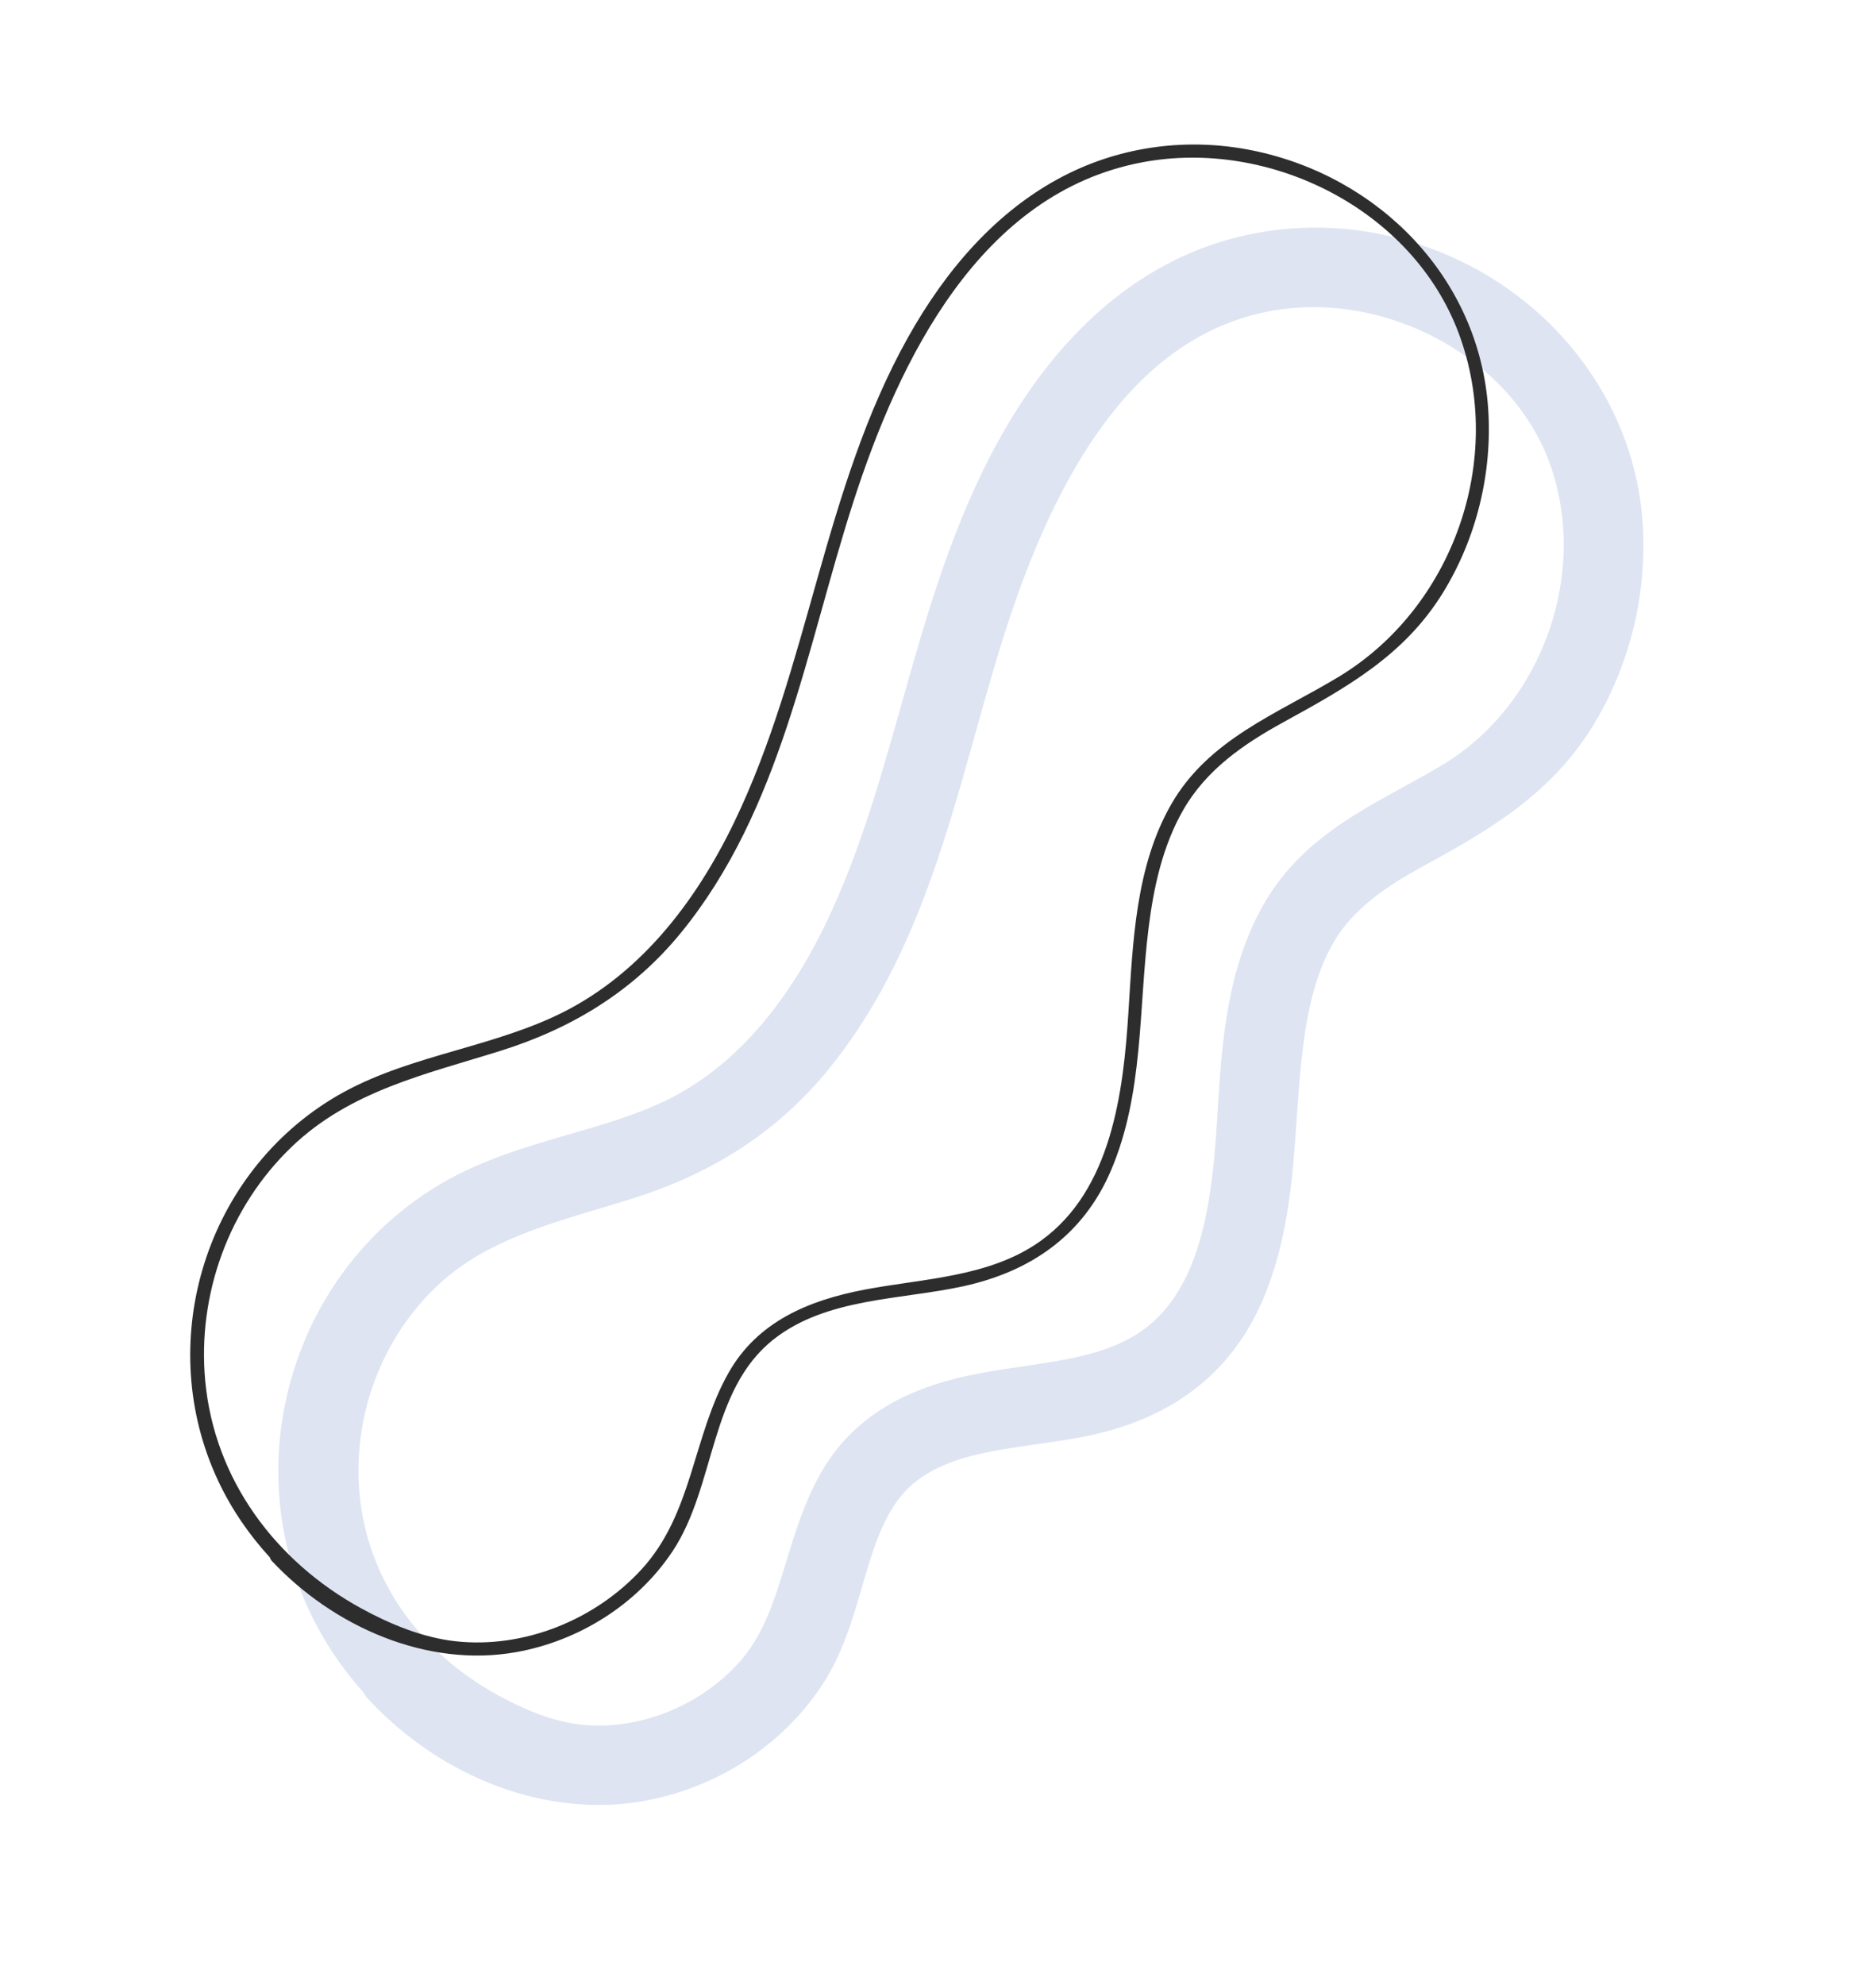 <svg width="278" height="294" viewBox="0 0 278 294" fill="none" xmlns="http://www.w3.org/2000/svg">
<path d="M204.59 34.687C193.93 32.516 182.845 34.007 173.379 38.891C163.463 44.005 155.011 52.707 148.257 64.75C141.205 77.33 137.336 91.037 133.596 104.285C130.355 115.769 127.291 126.613 122.321 136.891C116.052 149.855 107.89 158.742 98.066 163.299C93.818 165.271 89.273 166.589 84.459 167.982C77.737 169.93 70.794 171.948 64.391 175.912C54.228 182.207 46.734 192.092 43.295 203.76C39.861 215.391 40.76 227.751 45.821 238.565C47.846 242.892 50.538 246.956 53.841 250.661C54.066 251.055 54.34 251.423 54.657 251.759C65.682 263.553 81.3 269.296 95.409 266.757C106.24 264.804 115.838 258.591 121.743 249.717C124.801 245.125 126.314 239.944 127.776 234.935C129.585 228.751 131.292 222.911 135.695 219.45C140.347 215.804 146.748 214.89 153.527 213.933C156.244 213.545 159.058 213.144 161.777 212.551C170.343 210.682 177.083 206.838 181.913 201.096C184.003 198.612 185.731 195.772 187.104 192.582C190.91 183.707 191.552 174.468 192.168 165.524C192.417 161.937 192.651 158.552 193.077 155.173C193.937 148.354 195.325 143.566 197.584 139.638C200.563 134.456 205.804 131.1 210.541 128.494C219.884 123.369 229.545 118.058 236.001 107.582C241.494 98.67 244.127 87.969 243.421 77.459C242.014 56.648 226.053 39.056 204.59 34.687ZM53.278 221.295C52.217 209.904 56.451 198.432 64.612 190.616C71.207 184.294 79.824 181.713 88.949 178.976C90.51 178.506 92.079 178.035 93.639 177.547C105.835 173.726 115.333 167.489 122.694 158.485C134.706 143.779 139.724 125.853 144.569 108.52C146.003 103.393 147.486 98.084 149.119 93.046C158.281 64.663 171.052 49.309 188.174 46.092C205.195 42.893 223.752 52.855 229.529 68.309C235.602 84.543 228.689 104.293 213.8 113.271C211.919 114.406 209.919 115.501 207.981 116.561C200.278 120.777 192.312 125.132 187.266 133.931C181.726 143.593 181.031 154.913 180.417 164.904L180.294 166.874C179.523 178.996 177.662 191.04 169.356 197.012C164.53 200.477 158.237 201.406 151.572 202.381C149.448 202.694 147.251 203.014 145.104 203.427C138.88 204.62 130.42 207.016 124.462 214.097C123.445 215.307 122.5 216.654 121.651 218.152C119.2 222.492 117.825 227 116.493 231.365C114.784 236.972 113.16 242.274 109.416 246.358C103.433 252.878 94.475 256.355 86.04 255.439C82.465 255.054 78.359 253.597 73.836 251.12C61.929 244.592 54.438 233.722 53.278 221.295Z" fill="#DEE4F2"/>
<path d="M185.638 22.291C176.133 20.355 166.293 21.599 157.66 26.044C147.548 31.259 140.062 40.148 134.575 49.94C121.984 72.405 119.924 98.766 108.78 121.822C102.977 133.825 94.513 144.823 82.16 150.552C71.422 155.532 59.187 156.578 49.006 162.883C30.088 174.591 22.904 199.197 32.297 219.269C34.27 223.483 36.874 227.285 40.014 230.706C40.051 230.875 40.13 231.035 40.269 231.186C49.319 240.865 63.207 247.106 76.554 244.699C85.809 243.031 94.439 237.632 99.663 229.771C106.088 220.117 105.079 205.881 114.68 198.351C122.51 192.211 133.455 192.547 142.748 190.517C152.712 188.341 160.491 183.006 164.612 173.411C169.519 161.975 168.692 149.418 170.22 137.332C170.978 131.328 172.303 125.26 175.342 119.966C178.766 114.001 184.294 110.201 190.196 106.965C199.547 101.83 208.082 97.114 213.832 87.783C218.806 79.712 221.164 70.031 220.531 60.576C219.232 41.194 204.367 26.109 185.638 22.291ZM198.355 100.261C189.258 105.747 179.105 109.462 173.549 119.152C168.25 128.407 167.878 139.596 167.217 149.959C166.463 161.838 164.704 176.257 154.246 183.777C146.698 189.204 136.861 189.344 128.055 191.03C119.84 192.604 112.257 195.739 107.956 203.348C102.617 212.792 102.692 224.143 95.063 232.458C88.208 239.924 77.671 244.207 67.535 243.103C62.644 242.57 57.788 240.559 53.498 238.21C40.776 231.236 31.771 219.109 30.412 204.536C29.219 191.722 33.93 178.766 43.239 169.85C51.898 161.554 63.129 159.105 74.197 155.637C84.775 152.323 93.851 146.802 100.911 138.155C115.786 119.943 119.447 96.042 126.464 74.313C133.256 53.27 145.207 28.561 169.292 24.036C188.205 20.483 209.312 31.04 216.161 49.358C223.137 68.022 215.316 90.043 198.355 100.261Z" fill="#2D2D2D"/>
</svg>
